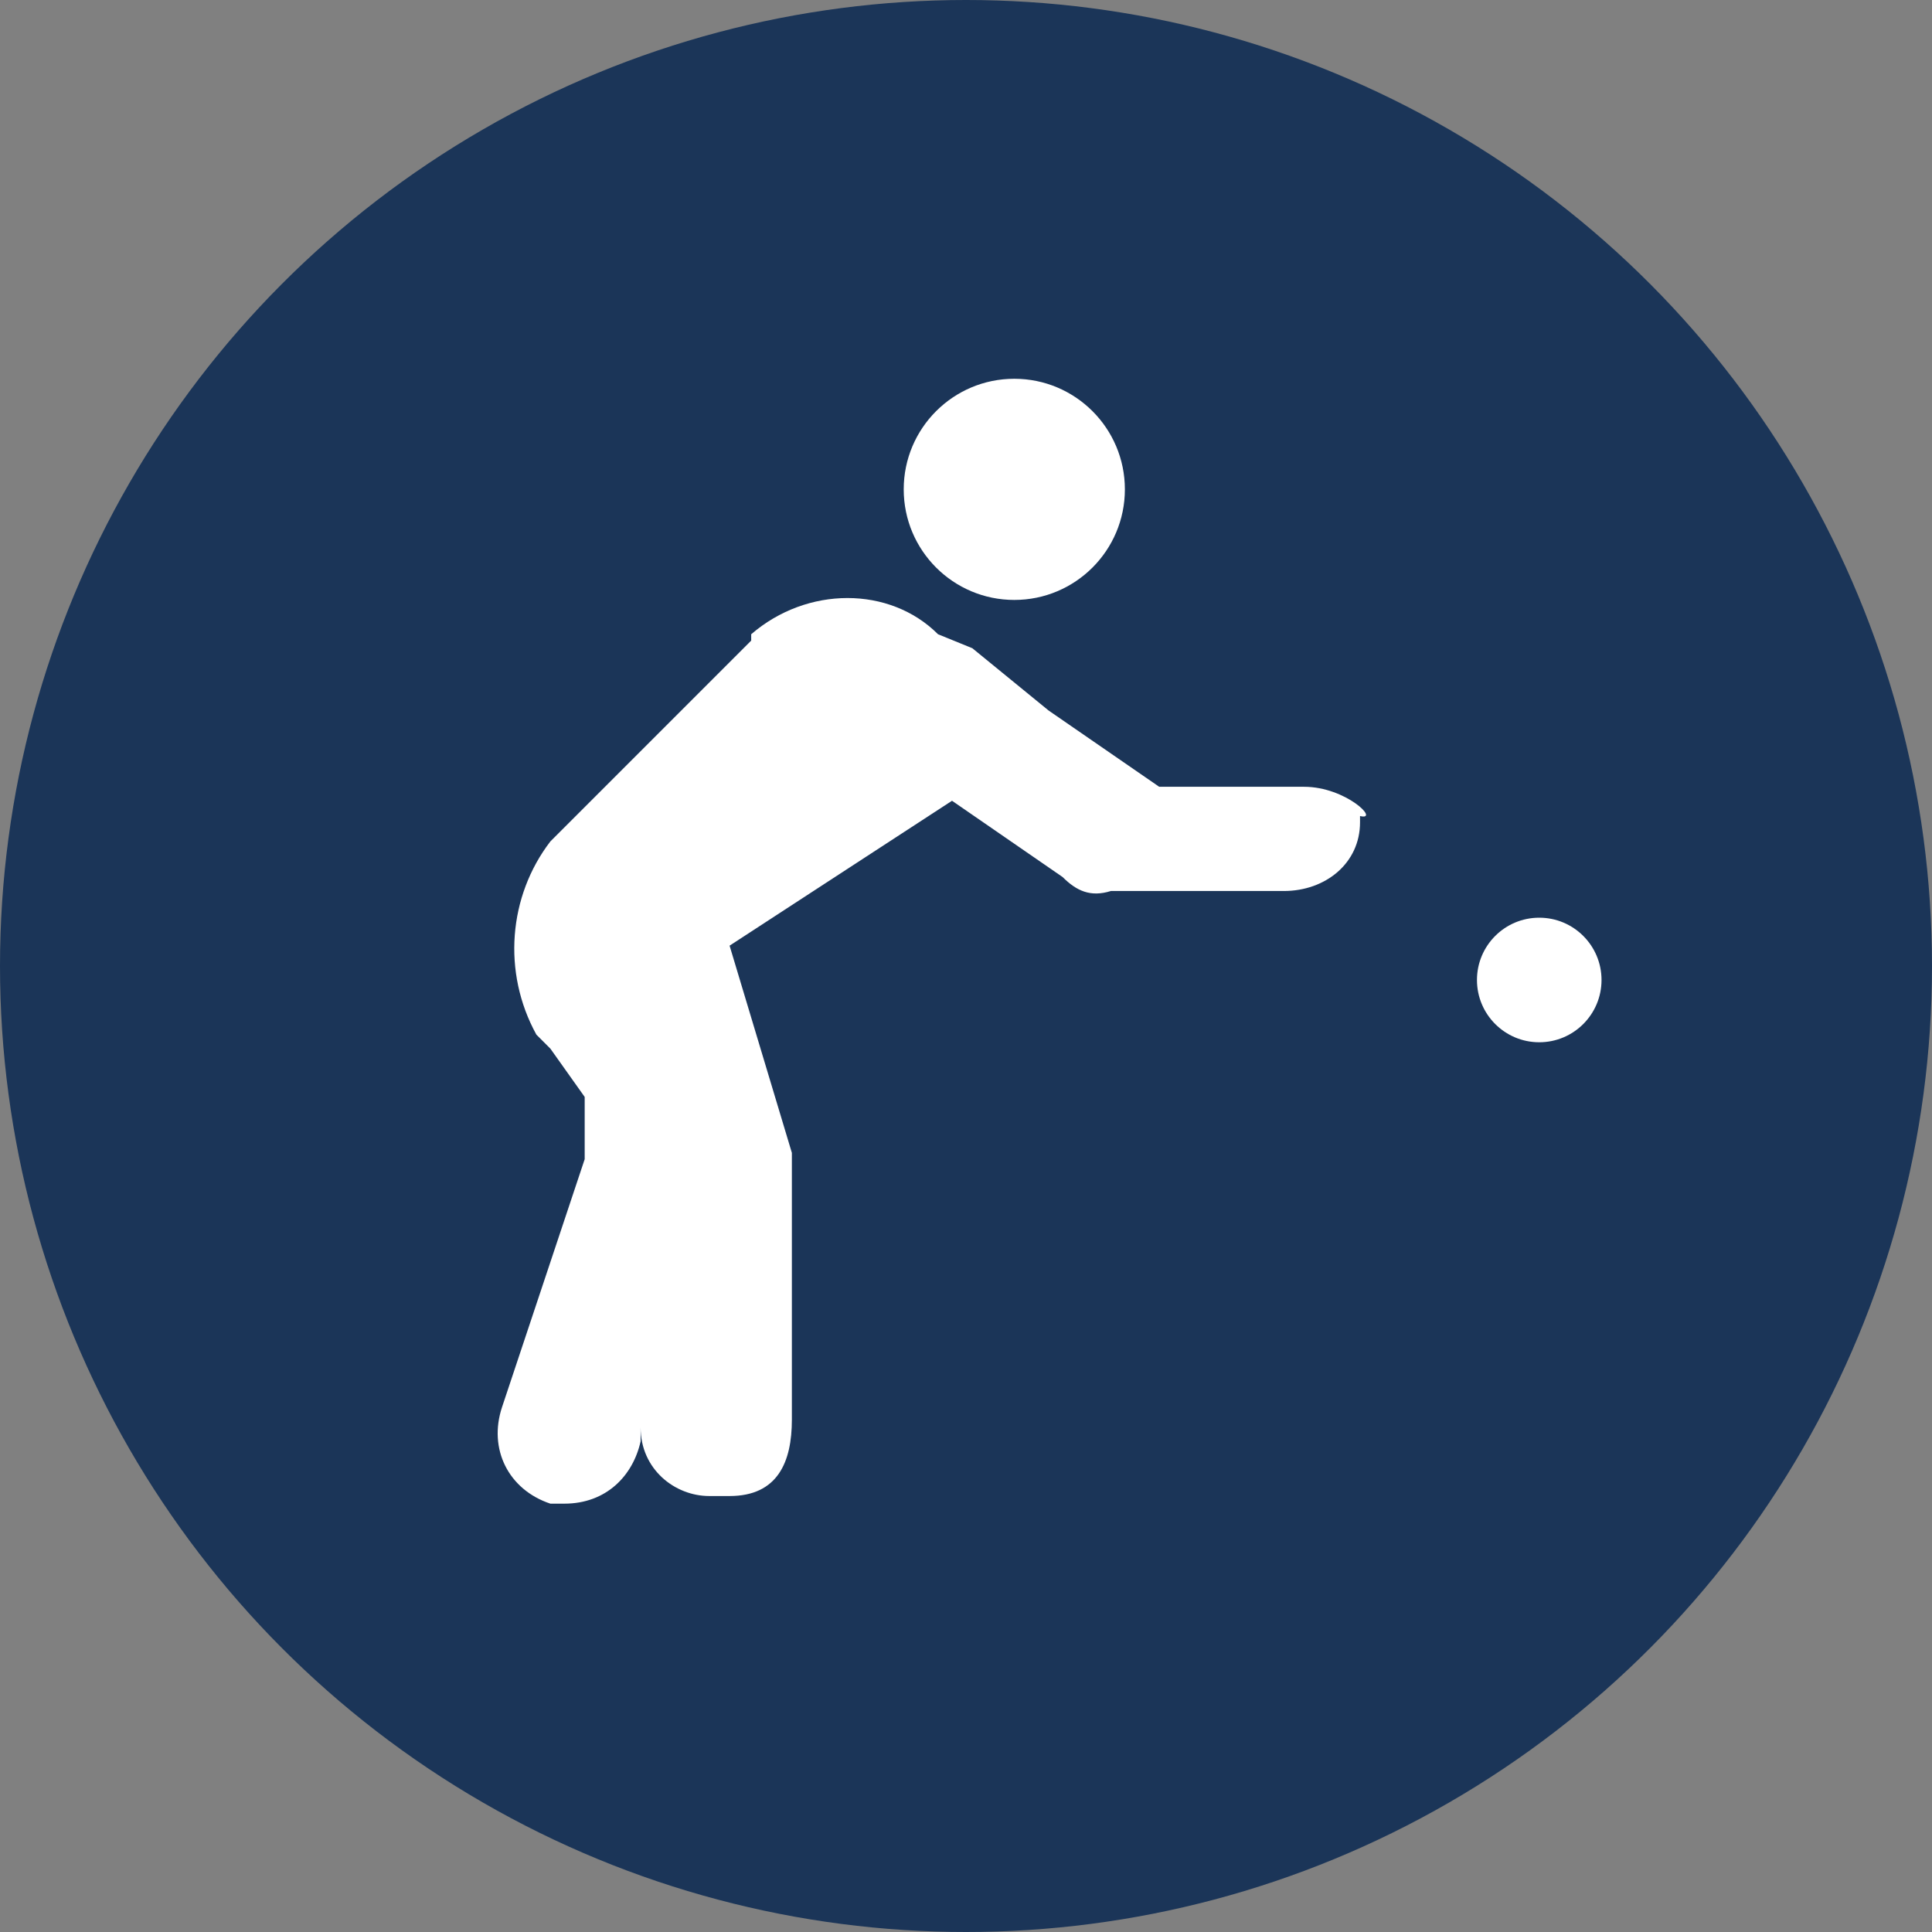 <?xml version="1.0" encoding="UTF-8"?> <svg xmlns="http://www.w3.org/2000/svg" xmlns:xlink="http://www.w3.org/1999/xlink" version="1.1" id="Calque_2_00000018946688809283449030000003742398210182616473_" x="0px" y="0px" viewBox="0 0 152 152" style="enable-background:new 0 0 152 152;" xml:space="preserve"><rect x="0" y="0" width="152" height="152" fill="#808080" stroke="none"/> <style type="text/css"> .st0{fill:#1B3558;} .st1{fill:#FFFFFF;} </style> <g id="Calque_1-2"> <g> <circle class="st0" cx="76" cy="76" r="76"></circle> <g> <circle class="st1" cx="79.8" cy="38.5" r="8.7"></circle> <path class="st1" d="M102.6,61.9H91.2l-8.7-6l-6-4.9l-2.7-1.1l0,0c-3.8-3.8-10.3-3.8-14.7,0l0,0v0.5l-9.8,9.8l-4.9,4.9l-1.1,1.1 l0,0c-3.3,4.3-3.8,10.3-1.1,15.2l0,0l1.1,1.1l2.7,3.8v4.9l-6.5,19.5l0,0c-1.1,3.3,0.5,6.5,3.8,7.6h1.1c3.3,0,5.4-2.2,6-4.9l0,0 v-1.1c0,3.3,2.7,5.4,5.4,5.4h1.6c3.8,0,4.9-2.7,4.9-6V90.7l0,0l-4.9-16.3L74.9,63l8.7,6c1.1,1.1,2.2,1.6,3.8,1.1H101 c3.3,0,6-2.2,6-5.4l0,0v-0.5C108.6,64.6,105.9,61.9,102.6,61.9z"></path> <circle class="st1" cx="121.1" cy="77.1" r="4.9"></circle> </g> </g> </g> </svg> 